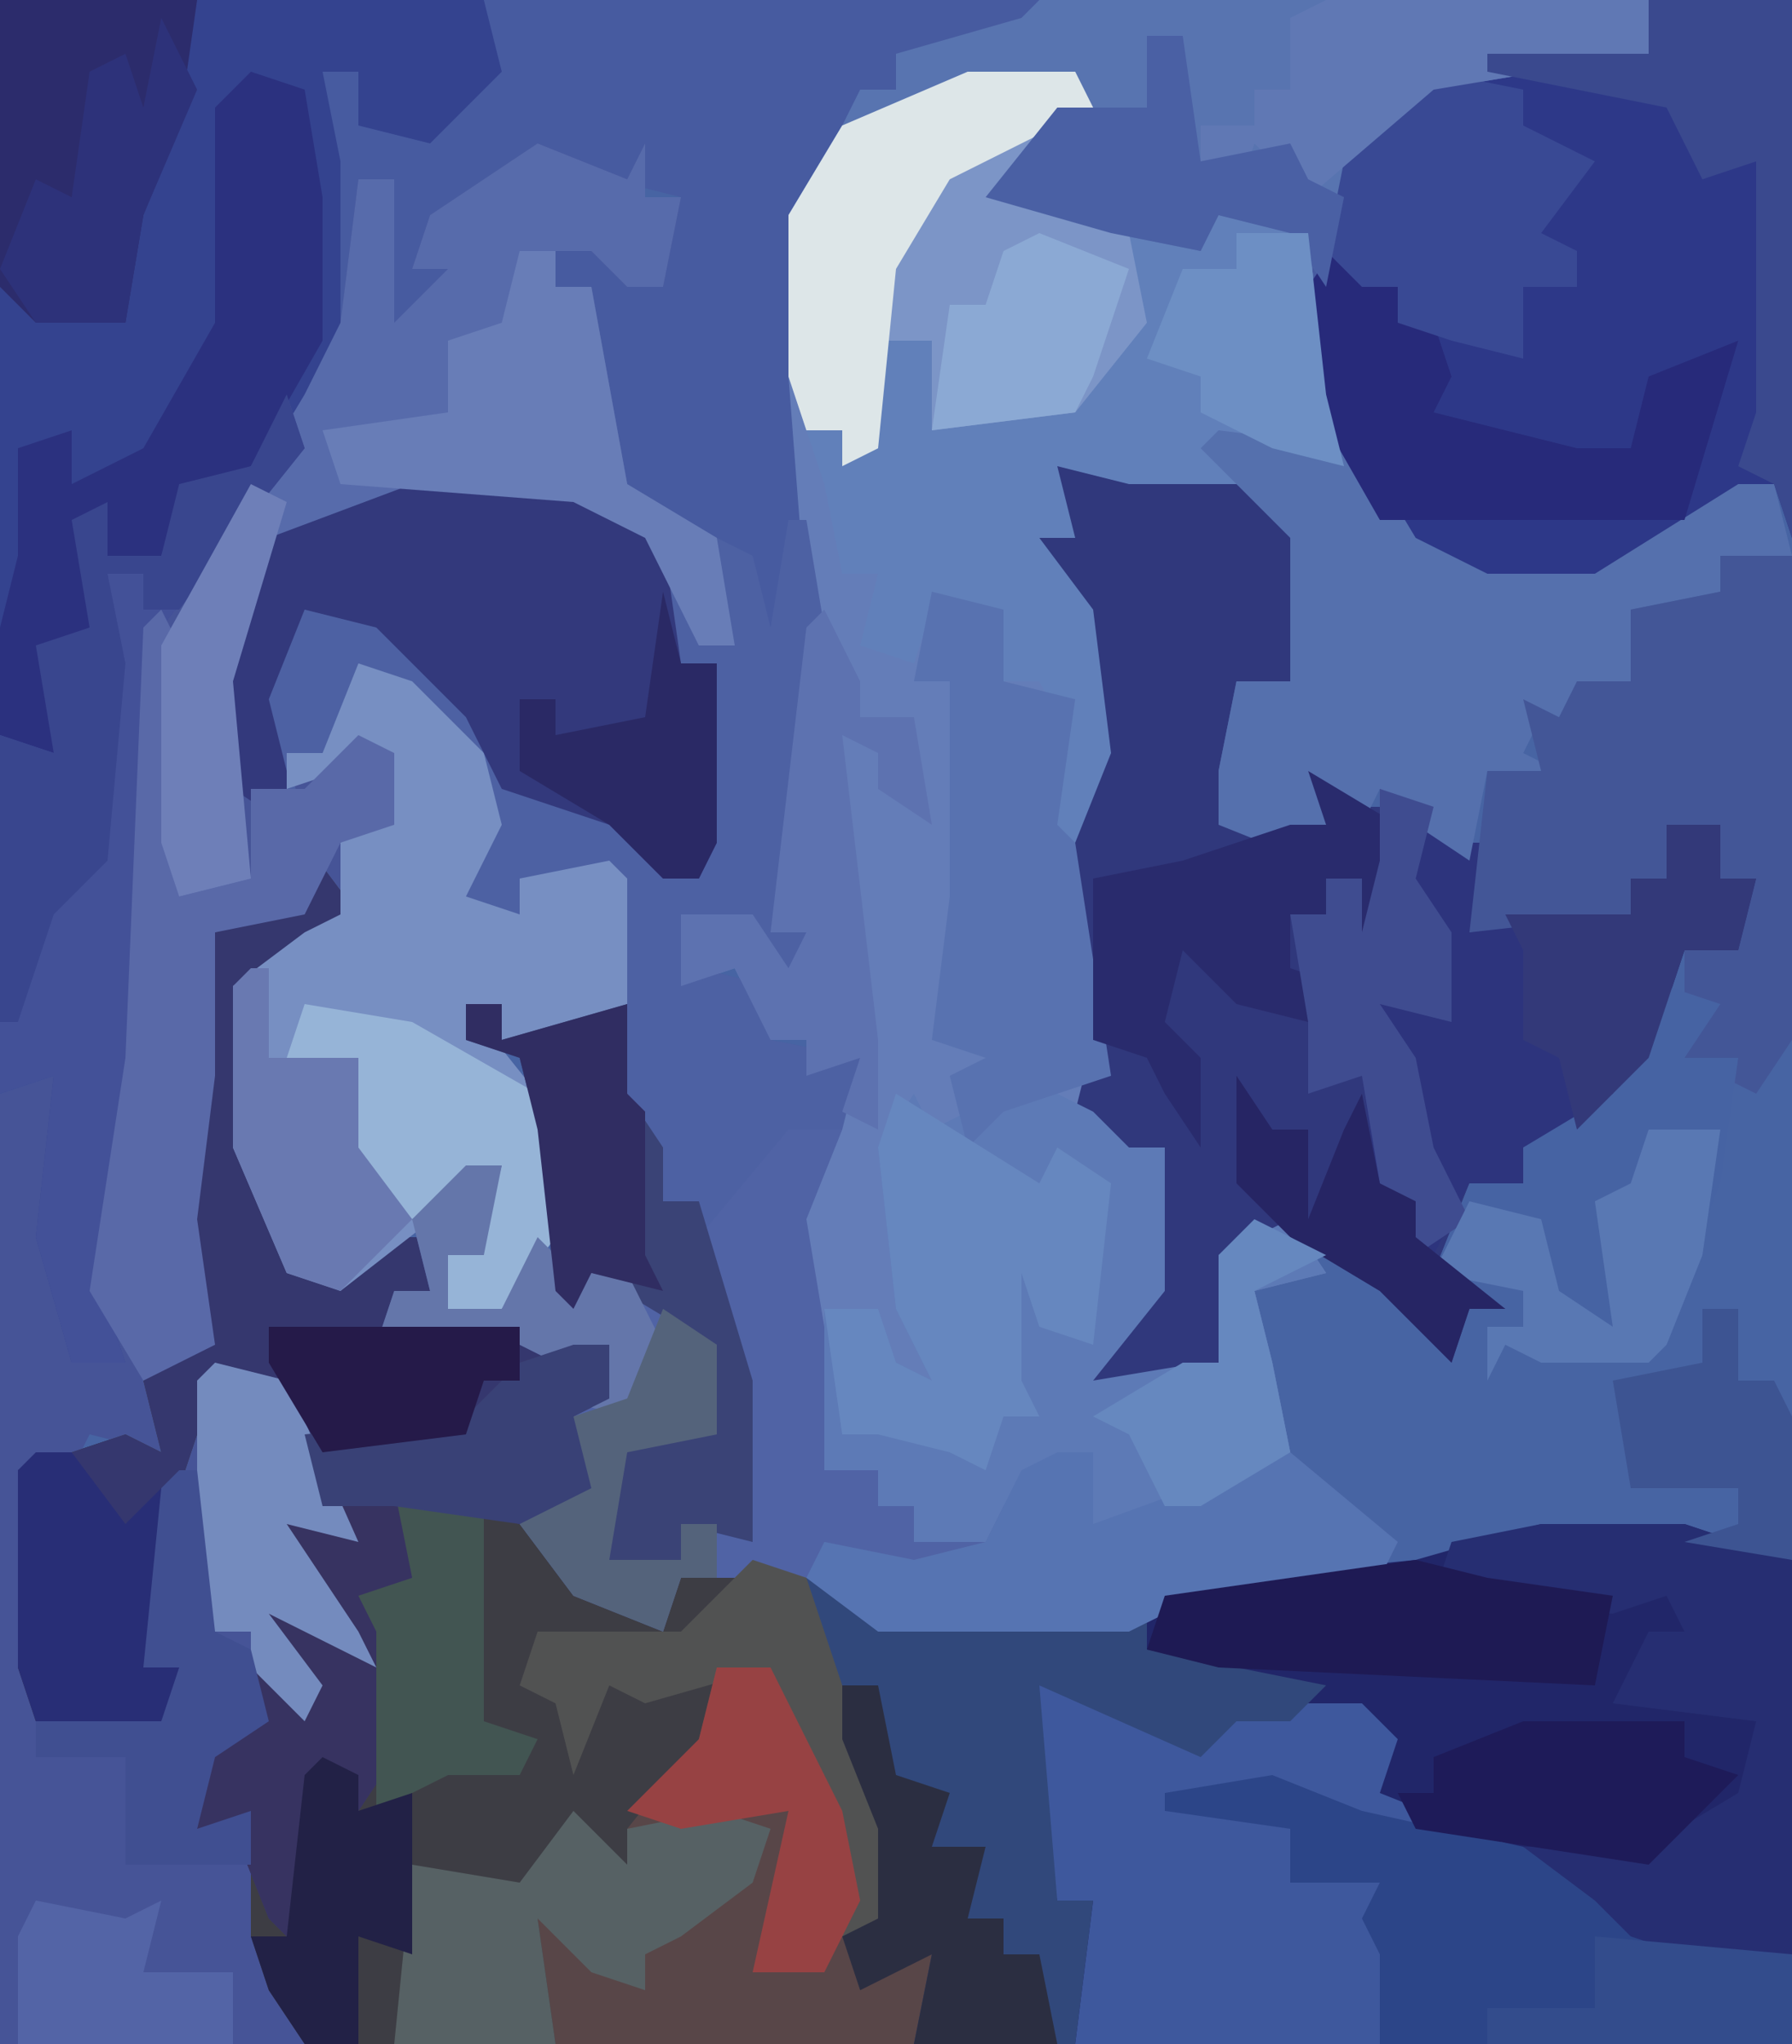 <?xml version="1.0" encoding="UTF-8"?>
<svg version="1.1" xmlns="http://www.w3.org/2000/svg" width="100" height="114">
<path d="M0,0 L100,0 L100,114 L0,114 Z " fill="#4764A3" transform="translate(0,0)"/>
<path d="M0,0 L100,0 L100,30 L99,27 L93,31 L89,33 L83,33 L77,29 L73,22 L72,13 L68,12 L67,14 L62,13 L55,11 L60,5 L54,5 L47,8 L45,12 L45,25 L46,35 L44,50 L43,52 L45,52 L44,55 L42,51 L38,51 L39,54 L43,55 L43,58 L48,59 L47,63 L42,66 L40,69 L41,74 L42,83 L42,86 L38,85 L38,87 L34,87 L34,85 L32,84 L35,81 L33,80 L40,80 L38,74 L33,71 L32,73 L31,72 L30,63 L29,59 L26,58 L26,56 L28,56 L28,58 L34,56 L34,49 L29,49 L29,51 L25,50 L27,45 L27,42 L23,40 L20,37 L18,42 L16,42 L17,46 L13,44 L12,38 L15,30 L23,27 L32,27 L37,30 L39,33 L39,36 L41,36 L40,30 L35,28 L33,21 L33,16 L31,16 L31,14 L34,13 L35,16 L37,15 L38,11 L30,9 L24,13 L23,15 L25,15 L24,18 L21,19 L22,10 L20,10 L20,18 L16,26 L9,35 L8,62 L6,73 L7,76 L4,76 L2,69 L3,60 L0,61 Z " fill="#475BA0" transform="translate(0,0)"/>
<path d="M0,0 L3,4 L2,6 L-3,8 L-3,17 L0,24 L4,22 L7,22 L7,25 L4,28 L12,27 L15,29 L17,28 L17,31 L15,32 L16,36 L13,39 L16,42 L20,43 L21,41 L27,40 L32,43 L46,43 L52,41 L62,40 L69,38 L77,38 L83,40 L83,67 L0,67 L-2,64 L-3,61 L-3,57 L-4,55 L-6,55 L-5,50 L-3,48 L-3,45 L0,47 L-3,43 L-2,41 L2,44 L-1,40 L-1,38 L2,38 L-1,32 L-1,30 L-5,30 L-7,36 L-9,46 L-7,46 L-7,51 L-8,49 L-15,49 L-16,46 L-16,35 L-10,33 L-8,34 L-9,30 L-6,28 L-7,16 L-5,5 L-1,4 Z " fill="#212669" transform="translate(17,47)"/>
<path d="M0,0 L6,0 L7,2 L2,6 L13,10 L14,7 L19,9 L20,18 L21,22 L14,21 L17,23 L9,23 L5,22 L6,26 L4,26 L7,30 L8,38 L7,41 L7,50 L8,56 L7,58 L9,60 L11,60 L11,68 L7,73 L13,72 L14,72 L14,66 L18,64 L20,67 L16,68 L17,72 L18,77 L13,80 L7,81 L7,77 L2,80 L1,82 L-3,82 L-3,80 L-5,80 L-5,78 L-8,78 L-9,70 L-10,63 L-7,58 L-6,55 L-9,56 L-9,54 L-11,54 L-13,50 L-16,51 L-16,47 L-12,47 L-10,50 L-9,48 L-11,48 L-9,30 L-10,17 L-10,8 L-7,3 Z " fill="#647DB8" transform="translate(54,4)"/>
<path d="M0,0 L5,2 L6,0 L6,3 L8,3 L7,8 L5,8 L3,6 L1,6 L1,8 L3,8 L5,19 L10,22 L11,28 L9,28 L6,22 L2,20 L-7,20 L-15,23 L-17,33 L-17,36 L-14,36 L-14,34 L-12,34 L-10,29 L-7,30 L-3,34 L-2,38 L-4,42 L-1,43 L-1,41 L4,40 L5,41 L5,48 L2,50 L-2,50 L-2,48 L-4,48 L0,53 L1,55 L1,61 L-2,65 L-5,65 L-5,62 L-3,61 L-2,57 L-11,64 L-14,63 L-17,56 L-17,47 L-13,44 L-11,43 L-12,41 L-14,44 L-18,44 L-18,52 L-19,60 L-18,67 L-21,69 L-21,73 L-25,72 L-26,74 L-28,74 L-28,87 L-21,88 L-20,85 L-22,85 L-21,75 L-18,68 L-14,69 L-10,78 L-14,77 L-10,83 L-9,85 L-13,83 L-15,82 L-12,86 L-13,88 L-16,86 L-16,89 L-18,90 L-19,94 L-16,93 L-14,99 L-14,102 L-13,106 L-30,106 L-30,53 L-27,52 L-27,61 L-26,68 L-23,68 L-25,64 L-23,51 L-22,27 L-18,22 L-14,17 L-11,10 L-10,2 L-8,2 L-8,10 L-5,7 L-7,7 L-6,4 Z " fill="#465497" transform="translate(30,8)"/>
<path d="M0,0 L3,4 L2,6 L-3,8 L-3,17 L0,24 L4,22 L7,22 L7,25 L4,28 L12,27 L15,29 L17,28 L17,31 L15,32 L16,36 L13,39 L16,42 L20,43 L21,41 L27,40 L31,50 L33,57 L32,61 L30,61 L32,63 L35,62 L34,67 L0,67 L-2,64 L-3,61 L-3,57 L-4,55 L-6,55 L-5,50 L-3,48 L-3,45 L0,47 L-3,43 L-2,41 L2,44 L-1,40 L-1,38 L2,38 L-1,32 L-1,30 L-5,30 L-7,36 L-9,46 L-7,46 L-7,51 L-8,49 L-15,49 L-16,46 L-16,35 L-10,33 L-8,34 L-9,30 L-6,28 L-7,16 L-5,5 L-1,4 Z " fill="#3D3D44" transform="translate(17,47)"/>
<path d="M0,0 L12,2 L16,5 L16,15 L15,13 L12,13 L11,18 L14,19 L12,21 L17,22 L16,18 L19,20 L23,20 L25,22 L27,22 L25,27 L31,26 L34,26 L34,24 L36,24 L36,21 L39,21 L39,24 L41,24 L40,28 L37,28 L35,34 L31,39 L28,39 L28,41 L25,41 L23,46 L27,48 L25,48 L24,51 L20,47 L15,44 L12,45 L12,53 L10,52 L8,54 L8,52 L3,53 L7,47 L8,39 L5,40 L3,37 L4,33 L3,29 L3,20 L4,13 L1,6 L1,3 L2,3 L2,1 Z " fill="#30387C" transform="translate(57,25)"/>
<path d="M0,0 L27,0 L28,4 L24,8 L20,7 L20,4 L18,4 L19,9 L19,20 L16,26 L9,35 L8,62 L6,73 L7,76 L4,76 L2,69 L3,60 L0,61 Z " fill="#34438F" transform="translate(0,0)"/>
<path d="M0,0 L9,0 L14,3 L16,6 L16,9 L18,9 L17,3 L19,4 L20,8 L21,2 L22,2 L23,8 L21,23 L20,25 L22,25 L21,28 L19,24 L15,24 L16,27 L20,28 L20,31 L25,32 L24,36 L19,39 L17,42 L18,47 L19,56 L19,59 L15,58 L15,60 L11,60 L11,58 L9,57 L12,54 L10,53 L17,53 L15,47 L10,44 L9,46 L8,45 L7,36 L6,32 L3,31 L3,29 L5,29 L5,31 L11,29 L11,22 L6,22 L6,24 L2,23 L4,18 L4,15 L0,13 L-3,10 L-5,15 L-7,15 L-6,19 L-10,17 L-11,11 L-8,3 Z " fill="#4D61A3" transform="translate(23,27)"/>
<path d="M0,0 L8,0 L8,30 L7,27 L1,31 L-3,33 L-9,33 L-15,29 L-19,22 L-18,11 L-14,5 L-9,3 L0,3 Z " fill="#2D3888" transform="translate(92,0)"/>
<path d="M0,0 L6,0 L7,2 L2,6 L13,10 L14,7 L19,9 L20,18 L21,22 L14,21 L17,23 L9,23 L5,22 L6,26 L4,26 L7,30 L8,38 L6,43 L4,42 L5,36 L4,34 L2,34 L1,30 L-2,30 L-3,33 L-6,32 L-5,28 L-7,28 L-8,23 L-10,17 L-10,8 L-7,3 Z " fill="#6180BA" transform="translate(54,4)"/>
<path d="M0,0 L7,1 L10,1 L18,1 L20,3 L19,6 L29,10 L33,12 L34,14 L42,15 L42,20 L2,20 L3,12 L1,12 L0,8 Z M29,12 Z " fill="#3E589D" transform="translate(58,94)"/>
<path d="M0,0 L3,4 L2,6 L-3,8 L-3,17 L0,24 L4,22 L7,22 L7,25 L4,28 L12,27 L15,29 L17,28 L17,31 L15,32 L16,36 L12,38 L5,36 L7,38 L6,42 L4,43 L5,44 L5,51 L3,54 L1,52 L0,62 L-2,60 L-4,55 L-6,55 L-5,50 L-3,48 L-3,45 L0,47 L-3,43 L-2,41 L2,44 L-1,40 L-1,38 L2,38 L-1,32 L-1,30 L-5,30 L-7,36 L-9,46 L-7,46 L-7,51 L-8,49 L-15,49 L-16,46 L-16,35 L-10,33 L-8,34 L-9,30 L-6,28 L-7,16 L-5,5 L-1,4 Z " fill="#35376E" transform="translate(17,47)"/>
<path d="M0,0 L3,0 L1,5 L3,17 L2,19 L5,19 L5,21 L7,21 L7,23 L11,23 L13,19 L17,18 L17,22 L28,18 L34,23 L33,25 L21,27 L19,28 L5,28 L0,25 L-6,25 L-7,28 L-12,26 L-15,22 L-12,19 L-13,15 L-10,15 L-10,12 L-11,14 L-15,12 L-23,12 L-22,9 L-20,9 L-21,5 L-18,2 L-16,2 L-17,7 L-19,7 L-19,10 L-16,10 L-14,6 L-12,8 L-9,8 L-4,12 L-4,17 L-9,18 L-10,24 L-6,24 L-6,22 L-2,23 L-2,21 L-5,20 L-2,20 L-4,11 L-5,6 Z " fill="#5063A5" transform="translate(44,63)"/>
<path d="M0,0 L3,1 L7,5 L8,9 L6,13 L9,14 L9,12 L14,11 L15,12 L15,19 L12,21 L8,21 L8,19 L6,19 L10,24 L11,26 L11,32 L8,36 L5,36 L5,33 L7,32 L8,28 L-1,35 L-4,34 L-7,27 L-7,18 L-3,15 L-1,14 L-1,10 L1,8 L-1,7 L-1,6 L-4,7 L-4,5 L-2,5 Z " fill="#778FC2" transform="translate(20,37)"/>
<path d="M0,0 L4,2 L6,4 L8,4 L8,12 L4,17 L10,16 L11,16 L11,10 L15,8 L17,11 L13,12 L14,16 L15,21 L10,24 L4,25 L4,21 L-1,24 L-2,26 L-6,26 L-6,24 L-8,24 L-8,22 L-11,22 L-11,13 L-8,13 L-7,16 L-5,17 L-7,13 L-8,4 L-6,1 L-5,3 L-1,1 Z " fill="#5D7AB6" transform="translate(57,60)"/>
<path d="M0,0 L5,2 L6,0 L6,3 L8,3 L7,8 L5,8 L3,6 L1,6 L1,8 L3,8 L5,19 L10,22 L11,28 L9,28 L6,22 L2,20 L-7,20 L-15,23 L-17,33 L-16,41 L-20,42 L-21,39 L-21,28 L-16,19 L-13,14 L-11,10 L-10,2 L-8,2 L-8,10 L-5,7 L-7,7 L-6,4 Z " fill="#576BAB" transform="translate(30,8)"/>
<path d="M0,0 L9,0 L14,3 L15,10 L17,10 L17,20 L16,22 L14,22 L11,19 L5,17 L3,13 L-2,8 L-6,7 L-8,12 L-7,16 L-7,19 L-10,17 L-11,11 L-8,3 Z " fill="#33397C" transform="translate(23,27)"/>
<path d="M0,0 L3,1 L5,3 L7,3 L5,8 L11,7 L14,7 L14,5 L16,5 L16,2 L19,2 L19,5 L21,5 L20,9 L17,9 L15,15 L11,20 L8,20 L8,22 L5,22 L3,26 L0,23 L-1,16 L-4,17 L-4,13 L-5,7 L-3,7 L-3,5 L-1,5 L-1,8 L0,4 Z " fill="#2D347D" transform="translate(77,44)"/>
<path d="M0,0 L8,1 L11,6 L15,8 L21,8 L29,3 L31,3 L32,7 L28,7 L28,9 L23,10 L24,16 L20,14 L19,17 L18,16 L17,18 L19,19 L17,20 L15,19 L14,24 L11,22 L9,20 L8,22 L7,22 L5,24 L0,22 L0,19 L1,14 L4,14 L4,6 L-1,1 Z " fill="#5570AD" transform="translate(68,24)"/>
<path d="M0,0 L34,0 L34,3 L22,5 L18,9 L16,16 L14,13 L10,12 L9,14 L4,13 L-3,11 L2,5 L-4,5 L-11,7 L-10,5 L-8,5 L-8,3 L-1,1 Z " fill="#5874B0" transform="translate(58,0)"/>
<path d="M0,0 L4,2 L19,2 L19,4 L24,5 L29,6 L27,8 L24,8 L22,10 L13,6 L14,18 L16,18 L15,26 L6,26 L7,21 L3,23 L2,20 L4,19 L4,14 L2,9 L0,3 Z " fill="#31487B" transform="translate(45,88)"/>
<path d="M0,0 L1,3 L-3,8 L-7,13 L-8,40 L-10,51 L-9,54 L-12,54 L-14,47 L-13,38 L-16,39 L-16,19 L-13,20 L-14,14 L-11,13 L-12,7 L-10,6 L-10,9 L-7,9 L-6,5 L-2,4 Z " fill="#435198" transform="translate(16,22)"/>
<path d="M0,0 L6,0 L7,2 L2,6 L9,9 L10,14 L6,19 L-2,20 L-2,15 L-5,15 L-5,21 L-7,22 L-7,20 L-9,20 L-10,17 L-10,8 L-7,3 Z " fill="#7C95C7" transform="translate(54,4)"/>
<path d="M0,0 L4,0 L4,27 L2,30 L-2,28 L-2,24 L-2,22 L1,22 L2,18 L0,18 L0,15 L-3,15 L-3,18 L-5,18 L-5,20 L-14,21 L-13,12 L-10,12 L-11,8 L-9,9 L-8,7 L-5,7 L-5,3 L0,2 Z " fill="#435697" transform="translate(96,31)"/>
<path d="M0,0 L5,2 L14,4 L20,7 L21,9 L29,10 L29,15 L6,15 L6,10 L5,8 L6,6 L1,6 L1,3 L-6,2 L-6,1 Z M16,7 Z " fill="#2C4588" transform="translate(71,99)"/>
<path d="M0,0 L3,0 L7,8 L8,13 L9,17 L12,16 L11,21 L-9,21 L-10,14 L-7,15 L-4,18 L-5,14 L-1,13 L3,9 L-5,9 L-1,4 Z " fill="#584648" transform="translate(40,93)"/>
<path d="M0,0 L8,0 L14,2 L14,24 L11,25 L5,23 L3,21 L-1,18 L6,18 L11,15 L12,11 L4,10 L6,6 L8,6 L7,4 L4,5 L-6,4 L-5,1 Z M1,21 Z " fill="#262E72" transform="translate(86,85)"/>
<path d="M0,0 L2,0 L2,3 L0,4 L1,8 L-3,10 L-10,8 L-8,10 L-9,14 L-11,15 L-10,16 L-10,23 L-12,26 L-14,24 L-15,34 L-17,32 L-19,27 L-21,27 L-20,22 L-18,20 L-18,17 L-15,19 L-18,15 L-17,13 L-13,16 L-16,12 L-16,10 L-13,10 L-15,5 L-6,4 L-3,1 Z " fill="#373361" transform="translate(32,75)"/>
<path d="M0,0 L3,1 L4,7 L4,15 L0,22 L-4,24 L-5,27 L-8,27 L-9,27 L-9,31 L-11,33 L-11,38 L-14,37 L-14,31 L-13,27 L-13,21 L-10,20 L-10,23 L-6,21 L-2,14 L-2,2 Z " fill="#2B317F" transform="translate(14,4)"/>
<path d="M0,0 L1,2 L1,16 L5,15 L5,10 L8,10 L11,7 L13,8 L13,9 L13,12 L10,13 L8,17 L3,18 L3,26 L2,34 L3,41 L-1,43 L-4,38 L-2,25 L-1,1 Z " fill="#5969A8" transform="translate(9,34)"/>
<path d="M0,0 L3,1 L1,4 L4,4 L3,11 L1,16 L0,20 L-1,21 L-7,21 L-9,20 L-10,22 L-10,19 L-8,19 L-8,17 L-13,16 L-11,11 L-8,11 L-8,9 L-3,6 Z " fill="#4663A3" transform="translate(93,55)"/>
<path d="M0,0 L4,1 L4,5 L8,6 L7,13 L8,14 L10,27 L4,29 L2,31 L1,27 L3,26 L0,25 L1,17 L1,5 L-1,5 Z " fill="#5872B0" transform="translate(52,33)"/>
<path d="M0,0 L2,0 L2,4 L13,0 L19,5 L18,7 L6,9 L4,10 L-10,10 L-14,7 L-13,5 L-8,6 L-4,5 L-2,1 Z " fill="#5674B2" transform="translate(59,81)"/>
<path d="M0,0 L8,5 L9,3 L12,5 L11,14 L8,13 L7,10 L7,16 L8,18 L6,18 L5,21 L3,20 L-1,19 L-3,19 L-4,12 L-1,12 L0,15 L2,16 L0,12 L-1,3 Z " fill="#6687BF" transform="translate(50,61)"/>
<path d="M0,0 L2,0 L2,2 L9,0 L9,5 L11,8 L11,11 L13,11 L16,21 L16,30 L12,29 L12,31 L8,31 L8,29 L6,28 L9,25 L7,24 L14,24 L12,18 L7,15 L6,17 L5,16 L4,7 L3,3 L0,2 Z " fill="#3A4376" transform="translate(26,56)"/>
<path d="M0,0 L1,3 L3,3 L3,5 L5,5 L6,8 L5,10 L9,11 L13,12 L16,12 L17,8 L22,6 L19,16 L2,16 L-2,9 L-2,3 Z " fill="#272A7A" transform="translate(75,13)"/>
<path d="M0,0 L11,0 L10,7 L8,12 L7,18 L2,18 L0,16 Z " fill="#2C2C6C" transform="translate(0,0)"/>
<path d="M0,0 L5,1 L5,3 L9,5 L6,9 L8,10 L8,12 L5,12 L5,16 L1,15 L-2,14 L-2,12 L-4,12 L-6,10 L-5,5 Z " fill="#394994" transform="translate(80,4)"/>
<path d="M0,0 L2,0 L2,2 L4,2 L6,13 L11,16 L12,22 L10,22 L7,16 L3,14 L-10,13 L-11,10 L-4,9 L-4,5 L-1,4 Z " fill="#687DB7" transform="translate(29,14)"/>
<path d="M0,0 L3,3 L3,1 L8,0 L11,1 L10,4 L6,7 L4,8 L4,10 L1,9 L-2,6 L-1,13 L-10,13 L-9,3 L-3,4 Z " fill="#566164" transform="translate(32,101)"/>
<path d="M0,0 L1,3 L-3,8 L-6,12 L-8,12 L-8,10 L-10,10 L-9,15 L-10,26 L-13,29 L-15,35 L-16,35 L-16,19 L-13,20 L-14,14 L-11,13 L-12,7 L-10,6 L-10,9 L-7,9 L-6,5 L-2,4 Z " fill="#39468E" transform="translate(16,22)"/>
<path d="M0,0 L6,0 L7,2 L-1,6 L-4,11 L-5,21 L-7,22 L-7,20 L-9,20 L-10,17 L-10,8 L-7,3 Z " fill="#DDE6E8" transform="translate(54,4)"/>
<path d="M0,0 L5,3 L4,8 L6,9 L3,9 L3,6 L1,6 L1,8 L-1,8 L-1,11 L2,12 L0,12 L0,14 L-4,13 L-7,10 L-8,14 L-6,16 L-6,21 L-8,18 L-9,16 L-12,15 L-12,6 L-7,5 L-1,3 L1,3 Z " fill="#292B6D" transform="translate(73,43)"/>
<path d="M0,0 L4,1 L11,2 L10,7 L-11,6 L-15,5 L-14,2 Z " fill="#1E1A54" transform="translate(79,87)"/>
<path d="M0,0 L18,0 L18,3 L6,5 L-1,11 L-4,8 L-5,11 L-7,10 L-7,7 L-4,7 L-4,5 L-2,5 L-2,1 Z " fill="#6078B4" transform="translate(74,0)"/>
<path d="M0,0 L2,4 L2,6 L5,6 L6,12 L3,10 L3,8 L1,7 L3,24 L3,29 L1,28 L2,25 L-1,26 L-1,24 L-3,24 L-5,20 L-8,21 L-8,17 L-4,17 L-2,20 L-1,18 L-3,18 L-1,1 Z " fill="#5D72B0" transform="translate(46,34)"/>
<path d="M0,0 L6,1 L13,5 L14,7 L14,13 L11,17 L8,17 L8,14 L10,13 L11,9 L6,12 L2,8 L3,3 L-1,3 Z " fill="#96B4D7" transform="translate(17,56)"/>
<path d="M0,0 L8,0 L8,30 L7,27 L5,26 L6,23 L6,9 L3,10 L1,6 L-9,4 L-9,3 L0,3 Z " fill="#3A498E" transform="translate(92,0)"/>
<path d="M0,0 L3,1 L6,10 L8,17 L7,21 L5,21 L5,15 L3,13 L1,6 L-6,8 L-8,7 L-10,12 L-11,8 L-13,7 L-12,4 L-4,4 Z " fill="#515252" transform="translate(42,87)"/>
<path d="M0,0 L4,1 L8,10 L4,9 L8,15 L9,17 L5,15 L3,14 L6,18 L5,20 L2,17 L2,15 L0,15 L-1,19 L-1,1 Z " fill="#748BBE" transform="translate(12,76)"/>
<path d="M0,0 L3,0 L3,3 L5,3 L4,7 L1,7 L-1,13 L-5,17 L-6,13 L-8,12 L-8,7 L-9,5 L-2,5 L-2,3 L0,3 Z " fill="#333979" transform="translate(93,46)"/>
<path d="M0,0 L2,0 L3,5 L6,6 L5,9 L8,9 L7,13 L9,13 L9,15 L11,15 L12,20 L4,20 L5,15 L1,17 L0,14 L2,13 L2,8 L0,3 Z " fill="#2B2E41" transform="translate(47,94)"/>
<path d="M0,0 L2,0 L5,4 L7,2 L7,9 L6,12 L8,12 L8,17 L7,15 L0,15 L-1,12 L-1,1 Z " fill="#282E76" transform="translate(2,81)"/>
<path d="M0,0 L3,1 L2,5 L4,8 L4,13 L0,12 L2,15 L3,20 L5,24 L2,26 L0,22 L-1,16 L-4,17 L-4,13 L-5,7 L-3,7 L-3,5 L-1,5 L-1,8 L0,4 Z " fill="#3F4C90" transform="translate(77,44)"/>
<path d="M0,0 L9,0 L9,2 L12,3 L7,8 L-6,6 L-7,4 L-5,4 L-5,2 Z " fill="#1E1B59" transform="translate(85,96)"/>
<path d="M0,0 L2,0 L3,7 L8,6 L9,8 L11,9 L10,14 L8,11 L4,10 L3,12 L-2,11 L-9,9 L-5,4 L0,4 Z " fill="#4A60A4" transform="translate(64,2)"/>
<path d="M0,0 L4,0 L3,7 L1,12 L0,13 L-6,13 L-8,12 L-9,14 L-9,11 L-7,11 L-7,9 L-12,8 L-10,4 L-6,5 L-5,9 L-2,11 L-3,4 L-1,3 Z " fill="#5978B3" transform="translate(92,63)"/>
<path d="M0,0 L1,0 L1,5 L6,5 L6,10 L9,14 L5,18 L2,17 L-1,10 L-1,1 Z " fill="#6979B1" transform="translate(14,54)"/>
<path d="M0,0 L1,0 L2,9 L4,10 L5,14 L2,16 L1,20 L4,19 L4,22 L-3,22 L-3,16 L-8,16 L-8,14 L-1,14 L0,11 L-2,11 L-1,1 Z " fill="#404F91" transform="translate(10,82)"/>
<path d="M0,0 L3,0 L7,8 L8,13 L6,17 L2,17 L4,8 L-2,9 L-5,8 L-1,4 Z " fill="#974243" transform="translate(40,93)"/>
<path d="M0,0 L2,0 L1,5 L-1,5 L-1,8 L2,8 L4,4 L6,6 L9,6 L11,10 L9,14 L5,13 L8,13 L8,10 L7,12 L3,10 L-5,10 L-4,7 L-2,7 L-3,3 Z " fill="#6476AA" transform="translate(26,65)"/>
<path d="M0,0 L1,4 L3,4 L3,14 L2,16 L0,16 L-3,13 L-8,10 L-8,6 L-6,6 L-6,8 L-1,7 Z " fill="#2A2965" transform="translate(37,33)"/>
<path d="M0,0 L4,0 L5,9 L6,13 L2,12 L-2,10 L-2,8 L-5,7 L-3,2 L0,2 Z " fill="#6D8FC4" transform="translate(69,13)"/>
<path d="M0,0 L5,0 L5,13 L8,14 L7,16 L3,16 L-1,18 L-1,8 L-2,6 L1,5 Z " fill="#425552" transform="translate(22,83)"/>
<path d="M0,0 L2,1 L-1,11 L0,22 L-4,23 L-5,20 L-5,9 Z " fill="#6E7FB8" transform="translate(14,27)"/>
<path d="M0,0 L2,0 L2,4 L4,4 L5,6 L5,14 L-1,13 L2,12 L2,10 L-4,10 L-5,4 L0,3 Z " fill="#3D5492" transform="translate(95,73)"/>
<path d="M0,0 L2,0 L2,2 L9,0 L9,5 L10,6 L10,14 L11,16 L7,15 L6,17 L5,16 L4,7 L3,3 L0,2 Z " fill="#302D62" transform="translate(26,56)"/>
<path d="M0,0 L5,2 L3,8 L2,10 L-6,11 L-5,4 L-3,4 L-2,1 Z " fill="#8BA9D4" transform="translate(58,13)"/>
<path d="M0,0 L3,2 L3,7 L-2,8 L-3,14 L1,14 L1,12 L3,12 L3,15 L1,15 L0,18 L-5,16 L-8,12 L-5,9 L-5,6 L-2,5 Z " fill="#54637B" transform="translate(37,73)"/>
<path d="M0,0 L2,1 L2,3 L5,2 L5,11 L2,10 L2,16 L-1,16 L-3,13 L-4,10 L-2,10 L-1,1 Z " fill="#222146" transform="translate(18,98)"/>
<path d="M0,0 L5,1 L7,0 L6,4 L11,4 L11,8 L-1,8 L-1,2 Z " fill="#5364A6" transform="translate(2,106)"/>
<path d="M0,0 L2,0 L2,3 L0,4 L1,8 L-3,10 L-10,9 L-14,9 L-15,5 L-6,4 L-3,1 Z " fill="#394176" transform="translate(32,75)"/>
<path d="M0,0 L2,4 L-1,11 L-2,17 L-7,17 L-9,14 L-7,9 L-5,10 L-4,3 L-2,2 L-1,5 Z " fill="#2D327A" transform="translate(9,1)"/>
<path d="M0,0 L14,0 L14,3 L12,3 L11,6 L3,7 L0,2 Z " fill="#251A49" transform="translate(15,74)"/>
<path d="M0,0 L11,1 L11,6 L-6,6 L-6,4 L0,4 Z " fill="#334C8C" transform="translate(89,108)"/>
<path d="M0,0 L2,3 L4,3 L4,8 L6,3 L7,1 L8,6 L10,7 L10,9 L15,13 L13,13 L12,16 L8,12 L3,9 L0,6 Z " fill="#262564" transform="translate(69,60)"/>
<path d="M0,0 L4,2 L0,4 L1,8 L2,13 L-3,16 L-5,16 L-7,12 L-9,11 L-4,8 L-2,8 L-2,2 Z " fill="#6688BF" transform="translate(70,68)"/>
</svg>
